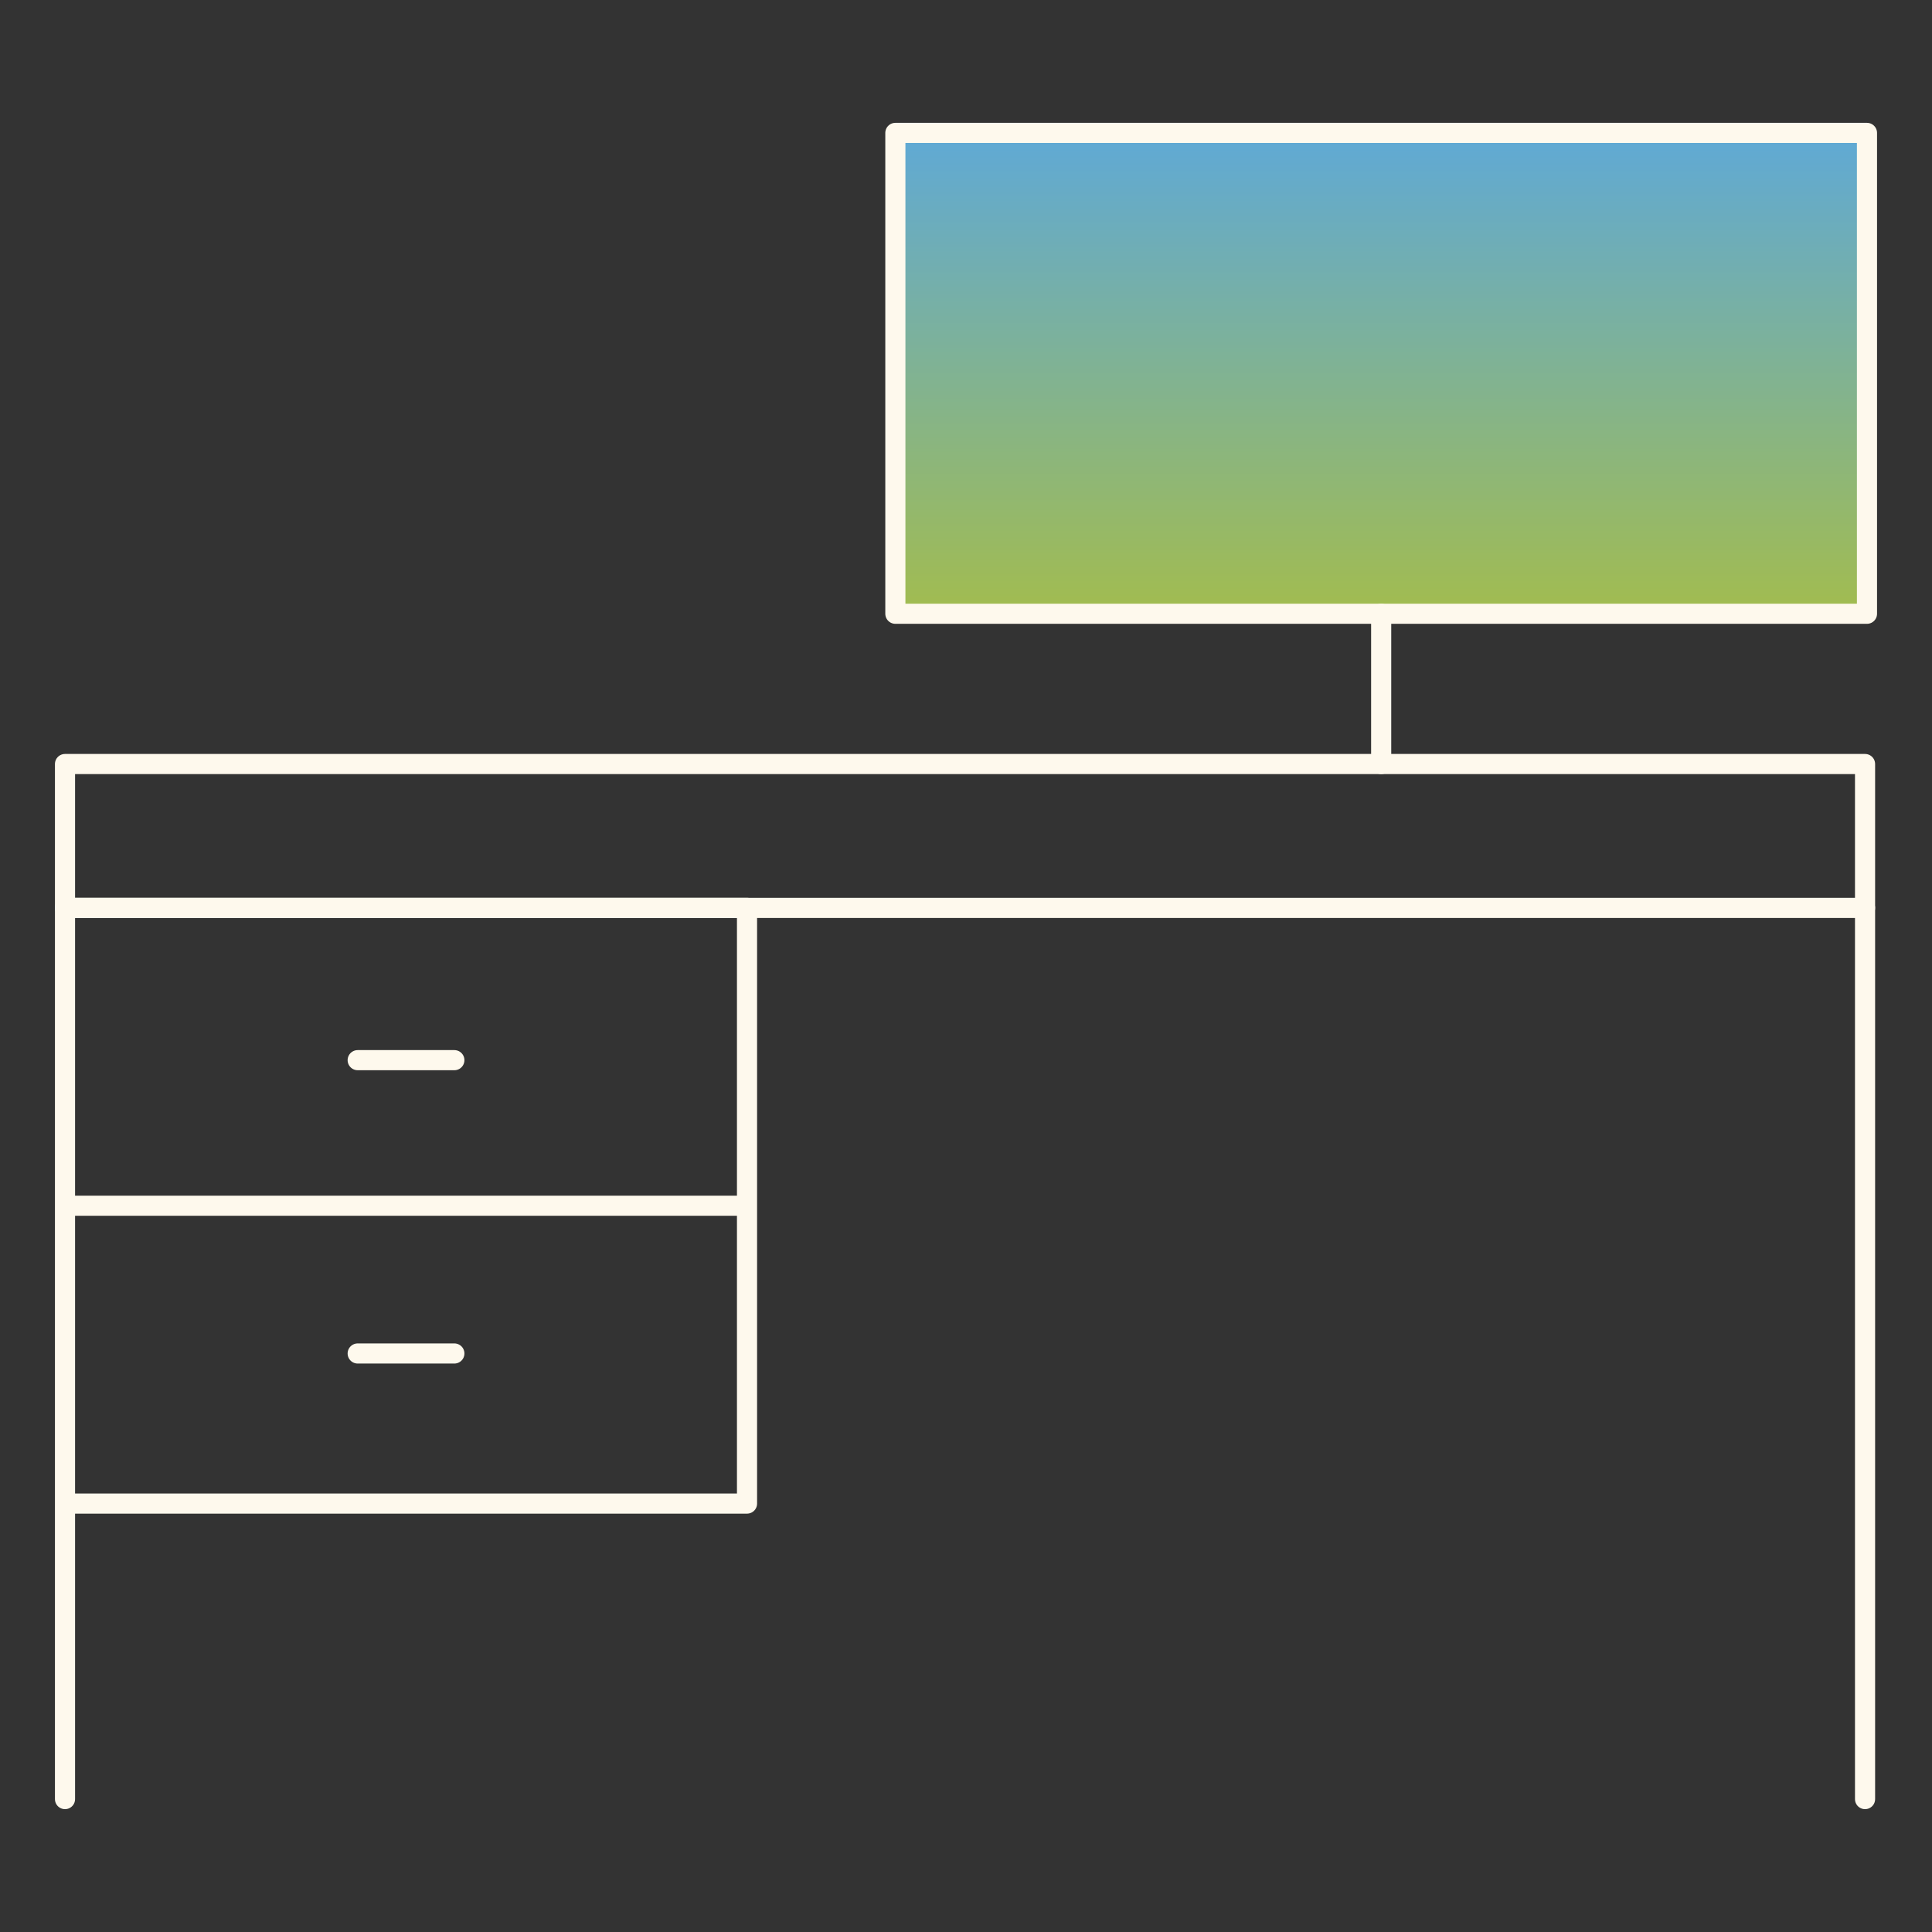 <svg width="96" height="96" viewBox="0 0 96 96" fill="none" xmlns="http://www.w3.org/2000/svg">
<rect x="0" y="0" width="96" height="96" fill="#333333" stroke="none"/>
<rect x="3.23" y="37.964" width="89.443" height="7.149" stroke="#FEF9ED" stroke-linecap="round" stroke-linejoin="round"/>
<path d="M92.673 45.112V89.396" stroke="#FEF9ED" stroke-linecap="round" stroke-linejoin="round"/>
<path d="M22.577 52.679H17.773" stroke="#FEF9ED" stroke-linecap="round" stroke-linejoin="round"/>
<path d="M22.577 67.254H17.773" stroke="#FEF9ED" stroke-linecap="round" stroke-linejoin="round"/>
<path d="M3.23 74.712H37.119V59.912M3.23 74.712V59.912M3.23 74.712V89.396M3.23 59.912V45.112H37.119V59.912M3.23 59.912H37.119" stroke="#FEF9ED" stroke-linecap="round" stroke-linejoin="round"/>
<rect x="44.49" y="6.604" width="48.279" height="23.893" fill="url(#paint0_linear_5504_17484)" stroke="#FEF9ED" stroke-linecap="round" stroke-linejoin="round"/>
<path d="M68.63 30.497L68.63 37.964" stroke="#FEF9ED" stroke-linecap="round" stroke-linejoin="round"/>
<defs>
<linearGradient id="paint0_linear_5504_17484" x1="68.63" y1="6.604" x2="68.63" y2="30.497" gradientUnits="userSpaceOnUse">
<stop stop-color="#5FA9D6"/>
<stop offset="1" stop-color="#A2BC4F"/>
</linearGradient>
</defs>
</svg>

